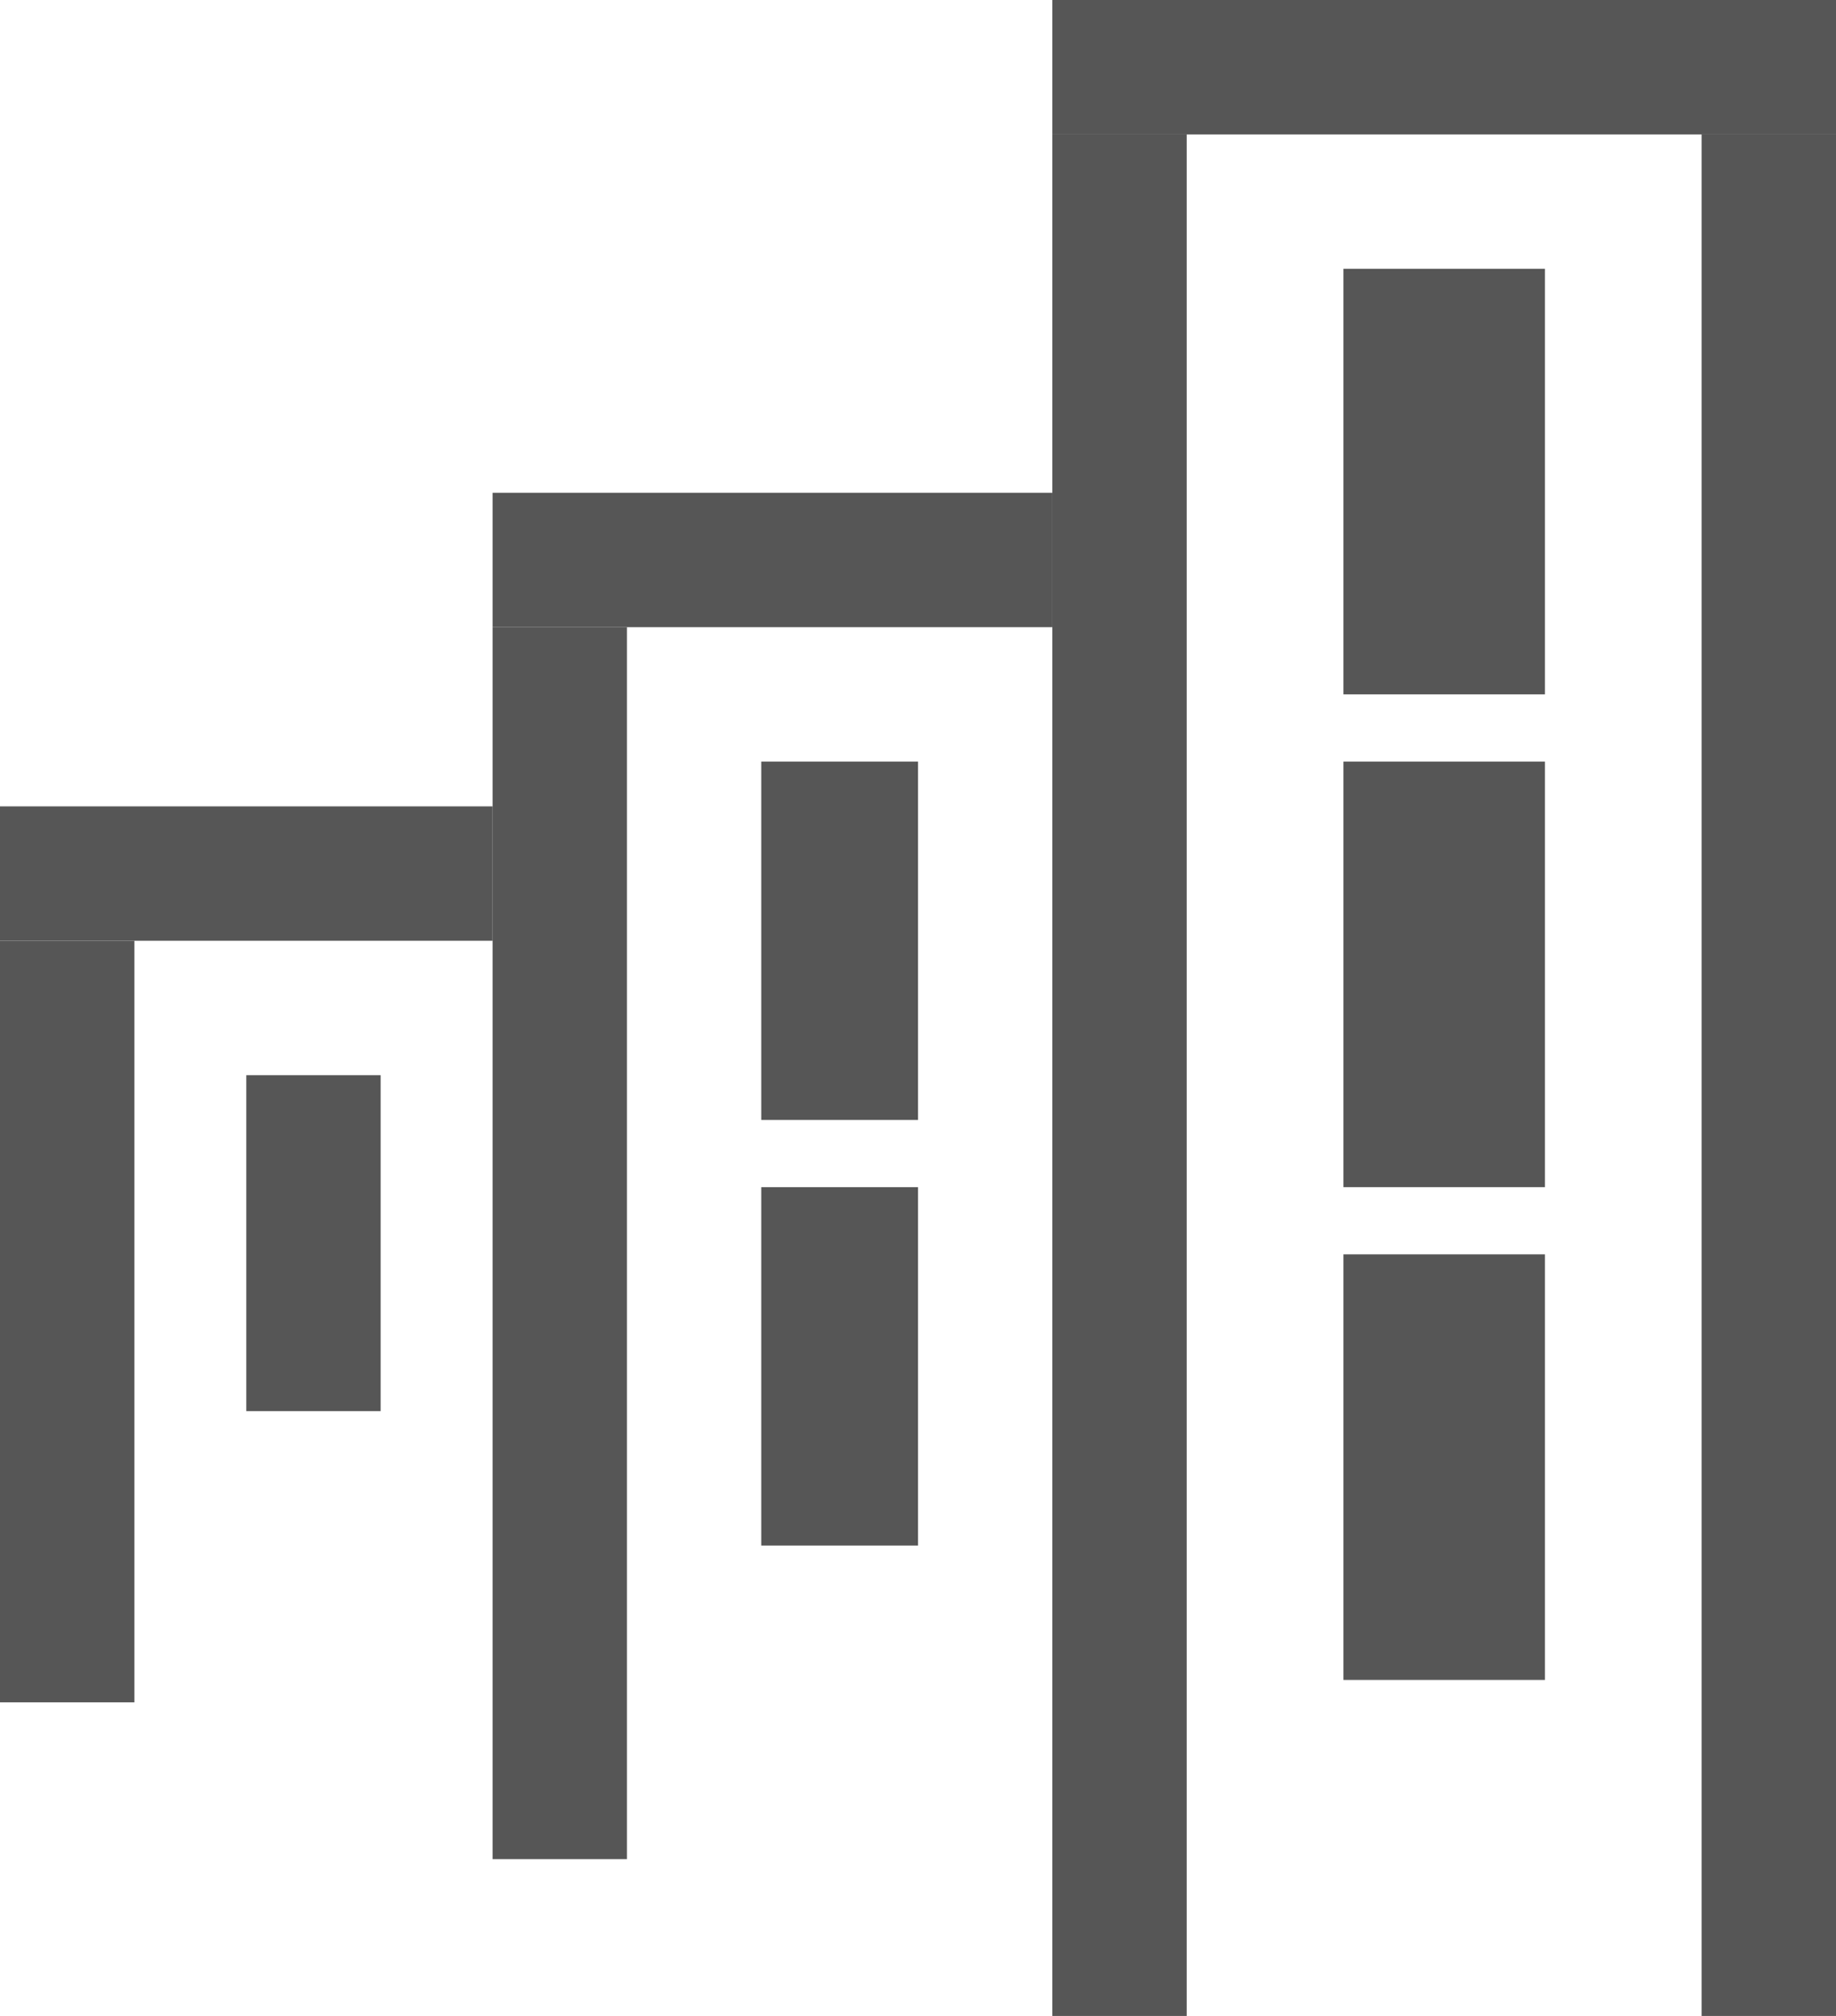 <svg width="82" height="90" viewBox="0 0 82 90" fill="none" xmlns="http://www.w3.org/2000/svg">
<rect x="22" y="22" width="25" height="6" fill="#565656"/>
<path d="M22 28H28V83H22V28Z" fill="#565656"/>
<rect x="34" y="34" width="7" height="16" fill="#565656"/>
<rect x="34" y="53" width="7" height="16" fill="#565656"/>
<rect x="76" y="6" width="6" height="84" fill="#565656"/>
<rect x="47" y="6" width="6" height="84" fill="#565656"/>
<rect x="47" width="35" height="6" fill="#565656"/>
<rect x="60" y="12" width="9" height="19" fill="#565656"/>
<rect x="60" y="34" width="9" height="19" fill="#565656"/>
<rect x="60" y="56" width="9" height="19" fill="#565656"/>
<rect y="36" width="22" height="6" fill="#565656"/>
<rect y="42" width="6" height="34" fill="#565656"/>
<rect x="11" y="48" width="6" height="15" fill="#565656"/>
</svg>
